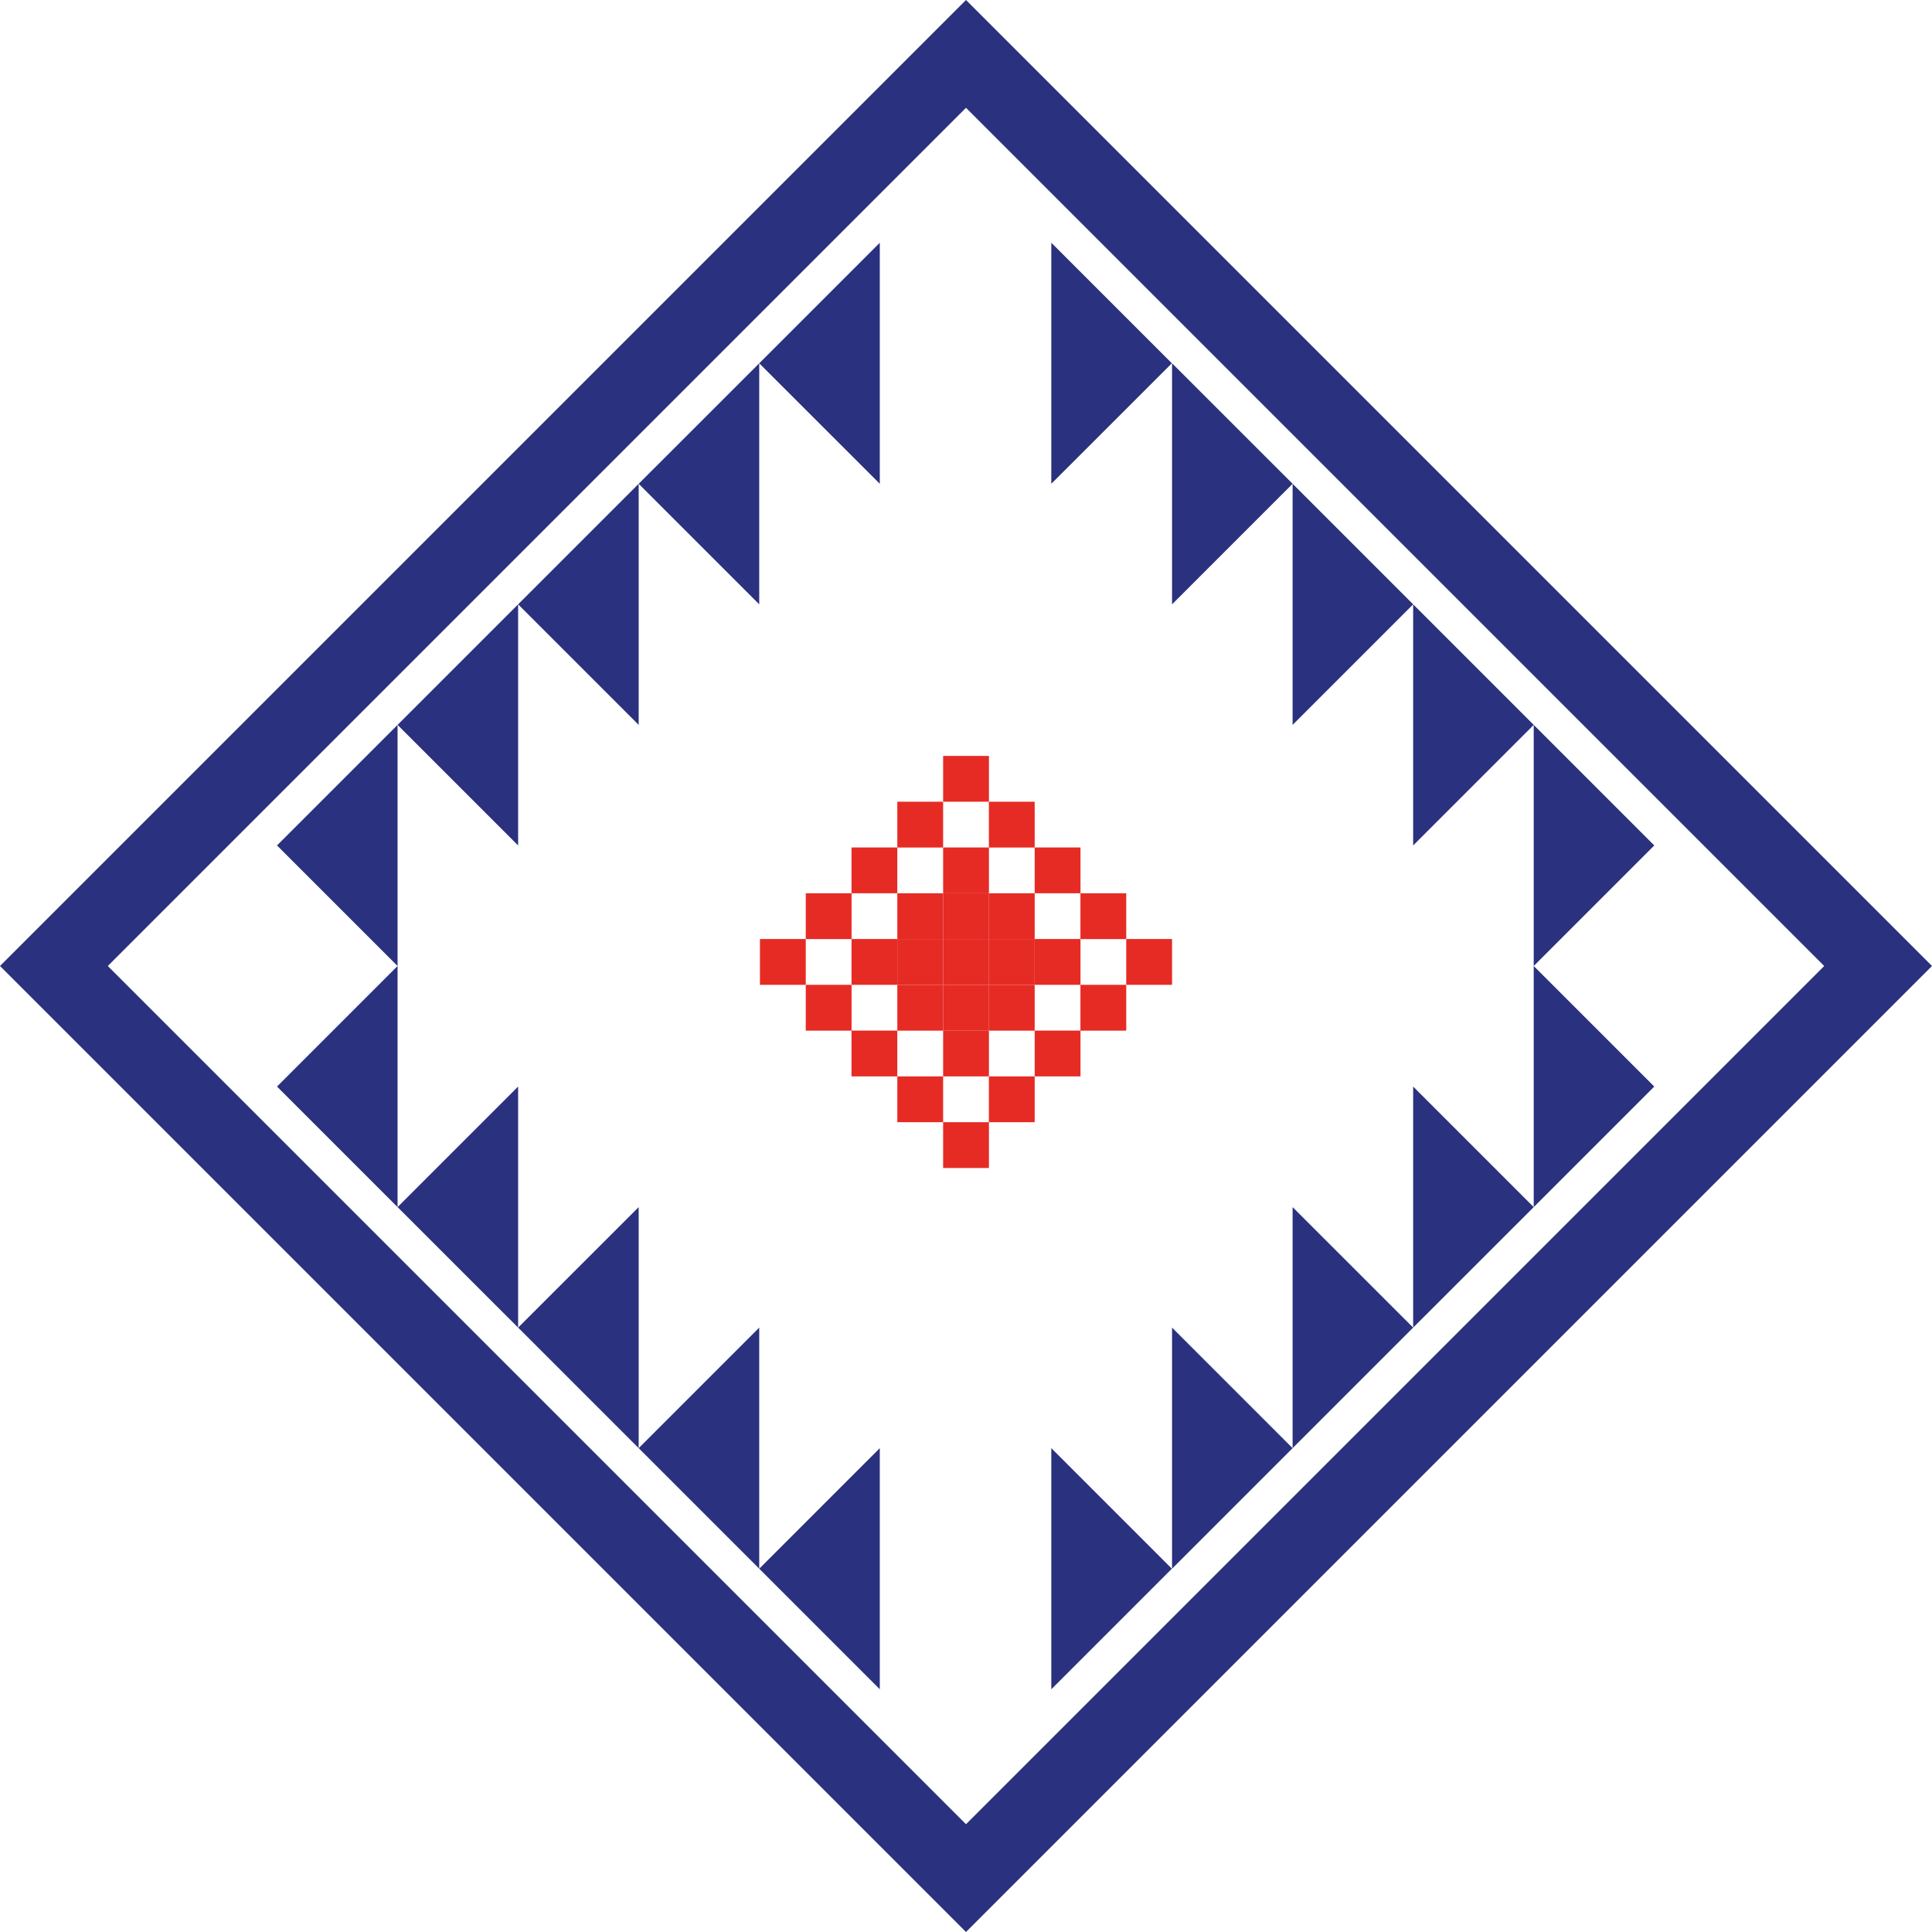 <?xml version="1.0" encoding="UTF-8"?> <svg xmlns="http://www.w3.org/2000/svg" id="_Слой_2" viewBox="0 0 296.48 296.48"> <defs> <style>.cls-1{fill:#e62b25;}.cls-2{fill:#2a317e;}</style> </defs> <g id="_Слой_1-2"> <rect class="cls-1" x="137.7" y="144.1" width="7.03" height="7.03"></rect> <rect class="cls-1" x="144.73" y="137.08" width="7.03" height="7.03"></rect> <rect class="cls-1" x="151.75" y="137.08" width="7.03" height="7.03"></rect> <rect class="cls-1" x="137.7" y="137.08" width="7.03" height="7.03"></rect> <rect class="cls-1" x="144.73" y="130.05" width="7.03" height="7.03"></rect> <rect class="cls-1" x="144.73" y="158.15" width="7.03" height="7.03"></rect> <rect class="cls-1" x="130.67" y="144.1" width="7.03" height="7.03"></rect> <rect class="cls-1" x="123.65" y="137.08" width="7.03" height="7.03"></rect> <rect class="cls-1" x="130.67" y="130.05" width="7.03" height="7.03"></rect> <rect class="cls-1" x="137.7" y="123.03" width="7.03" height="7.03"></rect> <rect class="cls-1" x="151.75" y="123.03" width="7.03" height="7.03"></rect> <rect class="cls-1" x="158.78" y="130.05" width="7.03" height="7.03"></rect> <rect class="cls-1" x="165.8" y="137.08" width="7.03" height="7.03"></rect> <rect class="cls-1" x="158.78" y="158.15" width="7.03" height="7.03"></rect> <rect class="cls-1" x="165.8" y="151.13" width="7.03" height="7.03"></rect> <rect class="cls-1" x="151.75" y="165.18" width="7.03" height="7.03"></rect> <rect class="cls-1" x="137.7" y="165.18" width="7.03" height="7.03"></rect> <rect class="cls-1" x="130.67" y="158.15" width="7.03" height="7.03"></rect> <rect class="cls-1" x="123.65" y="151.13" width="7.03" height="7.03"></rect> <rect class="cls-1" x="116.62" y="144.1" width="7.03" height="7.03"></rect> <rect class="cls-1" x="172.83" y="144.1" width="7.03" height="7.03"></rect> <rect class="cls-1" x="144.73" y="172.21" width="7.03" height="7.03"></rect> <rect class="cls-1" x="144.73" y="116" width="7.03" height="7.03"></rect> <rect class="cls-1" x="144.73" y="144.1" width="7.03" height="7.03"></rect> <rect class="cls-1" x="151.75" y="144.1" width="7.03" height="7.03"></rect> <rect class="cls-1" x="151.75" y="151.13" width="7.03" height="7.03"></rect> <rect class="cls-1" x="144.73" y="151.13" width="7.03" height="7.03"></rect> <rect class="cls-1" x="137.7" y="151.13" width="7.03" height="7.03"></rect> <rect class="cls-1" x="158.78" y="144.1" width="7.03" height="7.03"></rect> <path class="cls-2" d="m148.24,296.48L0,148.24,148.24,0l148.24,148.24-148.24,148.24ZM16.54,148.24l131.7,131.7,131.7-131.7L148.24,16.54,16.54,148.24Z"></path> <polyline class="cls-2" points="61.01 148.24 42.51 129.74 61.01 111.24"></polyline> <polyline class="cls-2" points="79.51 129.74 61.01 111.24 79.51 92.74"></polyline> <polyline class="cls-2" points="116.51 92.74 98.01 74.24 116.51 55.75"></polyline> <polyline class="cls-2" points="135.01 74.24 116.51 55.75 135.01 37.25"></polyline> <polyline class="cls-2" points="98.01 222.23 79.51 203.73 98.01 185.24"></polyline> <polyline class="cls-2" points="116.51 240.73 98.01 222.23 116.51 203.73"></polyline> <polyline class="cls-2" points="135.01 259.23 116.51 240.73 135.01 222.23"></polyline> <polyline class="cls-2" points="216.86 203.73 235.36 185.24 216.86 166.74"></polyline> <polyline class="cls-2" points="198.36 222.23 216.86 203.73 198.36 185.24"></polyline> <polyline class="cls-2" points="179.86 240.73 198.36 222.23 179.86 203.73"></polyline> <polyline class="cls-2" points="161.33 259.23 179.83 240.73 161.33 222.23"></polyline> <polyline class="cls-2" points="161.33 74.24 179.83 55.75 161.33 37.25"></polyline> <polyline class="cls-2" points="179.86 92.74 198.36 74.24 179.86 55.75"></polyline> <polyline class="cls-2" points="198.36 111.24 216.86 92.74 198.36 74.24"></polyline> <polyline class="cls-2" points="216.86 129.74 235.36 111.24 216.86 92.74"></polyline> <polyline class="cls-2" points="79.51 203.73 61.01 185.24 79.51 166.74"></polyline> <polyline class="cls-2" points="98.01 111.24 79.51 92.74 98.01 74.24"></polyline> <polyline class="cls-2" points="61.01 185.24 42.51 166.74 61.01 148.24"></polyline> <polyline class="cls-2" points="235.36 148.24 253.86 129.74 235.36 111.24"></polyline> <polyline class="cls-2" points="235.36 185.24 253.86 166.74 235.36 148.24"></polyline> </g> </svg> 